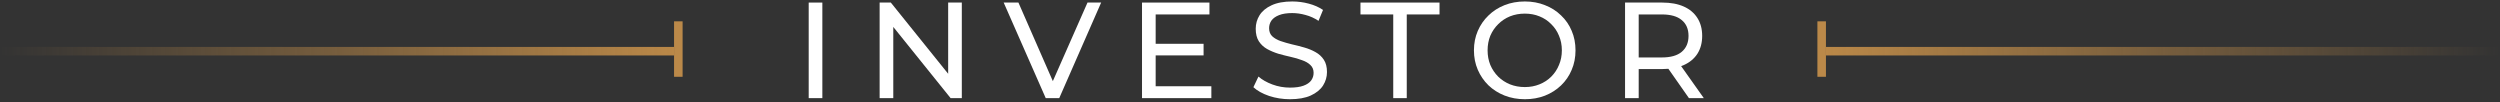 <svg width="586" height="24" viewBox="0 0 586 24" fill="none" xmlns="http://www.w3.org/2000/svg">
<rect x="0" y="0" width="586" height="24" fill="#333333" stroke="none"/>
<path d="M380.911 23.002V0.602H389.647C391.61 0.602 393.284 0.911 394.671 1.53C396.058 2.148 397.124 3.044 397.871 4.218C398.618 5.391 398.991 6.788 398.991 8.41C398.991 10.031 398.618 11.428 397.871 12.602C397.124 13.754 396.058 14.639 394.671 15.258C393.284 15.876 391.61 16.186 389.647 16.186H382.671L384.111 14.714V23.002H380.911ZM395.887 23.002L390.191 14.874H393.615L399.375 23.002H395.887ZM384.111 15.034L382.671 13.466H389.551C391.599 13.466 393.146 13.028 394.191 12.154C395.258 11.258 395.791 10.01 395.791 8.41C395.791 6.81 395.258 5.572 394.191 4.698C393.146 3.823 391.599 3.386 389.551 3.386H382.671L384.111 1.786V15.034Z" fill="white"/>
<path d="M357.428 23.256C355.722 23.256 354.132 22.968 352.66 22.392C351.21 21.816 349.951 21.016 348.884 19.992C347.818 18.946 346.986 17.73 346.388 16.344C345.791 14.957 345.492 13.442 345.492 11.8C345.492 10.157 345.791 8.642 346.388 7.256C346.986 5.869 347.818 4.664 348.884 3.64C349.951 2.594 351.21 1.784 352.66 1.208C354.111 0.632 355.7 0.344 357.428 0.344C359.135 0.344 360.703 0.632 362.132 1.208C363.583 1.762 364.842 2.562 365.908 3.608C366.996 4.632 367.828 5.837 368.404 7.224C369.002 8.61 369.3 10.136 369.3 11.8C369.3 13.464 369.002 14.989 368.404 16.376C367.828 17.762 366.996 18.978 365.908 20.024C364.842 21.048 363.583 21.848 362.132 22.424C360.703 22.978 359.135 23.256 357.428 23.256ZM357.428 20.408C358.666 20.408 359.807 20.194 360.852 19.768C361.919 19.341 362.836 18.744 363.604 17.976C364.394 17.186 365.002 16.269 365.428 15.224C365.876 14.178 366.1 13.037 366.1 11.8C366.1 10.562 365.876 9.421 365.428 8.376C365.002 7.33 364.394 6.424 363.604 5.656C362.836 4.866 361.919 4.258 360.852 3.832C359.807 3.405 358.666 3.192 357.428 3.192C356.17 3.192 355.007 3.405 353.94 3.832C352.895 4.258 351.978 4.866 351.188 5.656C350.399 6.424 349.78 7.33 349.332 8.376C348.906 9.421 348.692 10.562 348.692 11.8C348.692 13.037 348.906 14.178 349.332 15.224C349.78 16.269 350.399 17.186 351.188 17.976C351.978 18.744 352.895 19.341 353.94 19.768C355.007 20.194 356.17 20.408 357.428 20.408Z" fill="white"/>
<path d="M326.576 23.002V3.386H318.896V0.602H337.424V3.386H329.743V23.002H326.576Z" fill="white"/>
<path d="M302.373 23.256C300.666 23.256 299.034 23 297.477 22.488C295.92 21.954 294.693 21.272 293.797 20.44L294.981 17.944C295.834 18.69 296.922 19.309 298.245 19.8C299.568 20.29 300.944 20.536 302.373 20.536C303.674 20.536 304.73 20.386 305.541 20.088C306.352 19.789 306.949 19.384 307.333 18.872C307.717 18.338 307.909 17.741 307.909 17.08C307.909 16.312 307.653 15.693 307.141 15.224C306.65 14.754 306 14.381 305.189 14.104C304.4 13.805 303.525 13.549 302.565 13.336C301.605 13.122 300.634 12.877 299.653 12.6C298.693 12.301 297.808 11.928 296.997 11.48C296.208 11.032 295.568 10.434 295.077 9.688C294.586 8.92 294.341 7.938 294.341 6.744C294.341 5.592 294.64 4.536 295.237 3.576C295.856 2.594 296.794 1.816 298.053 1.24C299.333 0.642 300.954 0.344 302.917 0.344C304.218 0.344 305.509 0.514 306.789 0.856C308.069 1.197 309.178 1.688 310.117 2.328L309.061 4.888C308.101 4.248 307.088 3.789 306.021 3.512C304.954 3.213 303.92 3.064 302.917 3.064C301.658 3.064 300.624 3.224 299.813 3.544C299.002 3.864 298.405 4.29 298.021 4.824C297.658 5.357 297.477 5.954 297.477 6.616C297.477 7.405 297.722 8.034 298.213 8.504C298.725 8.973 299.376 9.346 300.165 9.624C300.976 9.901 301.861 10.157 302.821 10.392C303.781 10.605 304.741 10.85 305.701 11.128C306.682 11.405 307.568 11.768 308.357 12.216C309.168 12.664 309.818 13.261 310.309 14.008C310.8 14.754 311.045 15.714 311.045 16.888C311.045 18.018 310.736 19.074 310.117 20.056C309.498 21.016 308.538 21.794 307.237 22.392C305.957 22.968 304.336 23.256 302.373 23.256Z" fill="white"/>
<path d="M270.6 10.266H282.119V12.986H270.6V10.266ZM270.887 20.218H283.943V23.002H267.688V0.602H283.495V3.386H270.887V20.218Z" fill="white"/>
<path d="M245.119 23.002L235.263 0.602H238.719L247.775 21.274H245.791L254.911 0.602H258.111L248.287 23.002H245.119Z" fill="white"/>
<path d="M206.185 23.002V0.602H208.809L223.625 19.002H222.249V0.602H225.449V23.002H222.825L208.009 4.602H209.385V23.002H206.185Z" fill="white"/>
<path d="M189.559 23.002V0.602H192.759V23.002H189.559Z" fill="white"/>
<path d="M0 11H158V13H0V11Z" fill="url(#paint0_linear_963_12702)"/>
<path d="M158 5H160V18H158V5Z" fill="#BB8949"/>
<path d="M586 11H428V13H586V11Z" fill="url(#paint1_linear_963_12702)"/>
<path d="M428 5H426V18H428V5Z" fill="#BB8949"/>
<defs>
<linearGradient id="paint0_linear_963_12702" x1="158" y1="12" x2="0" y2="12" gradientUnits="userSpaceOnUse">
<stop stop-color="#BA8848"/>
<stop offset="1" stop-color="#BA8848" stop-opacity="0"/>
</linearGradient>
<linearGradient id="paint1_linear_963_12702" x1="428" y1="12" x2="586" y2="12" gradientUnits="userSpaceOnUse">
<stop stop-color="#BA8848"/>
<stop offset="1" stop-color="#BA8848" stop-opacity="0"/>
</linearGradient>
</defs>
</svg>
